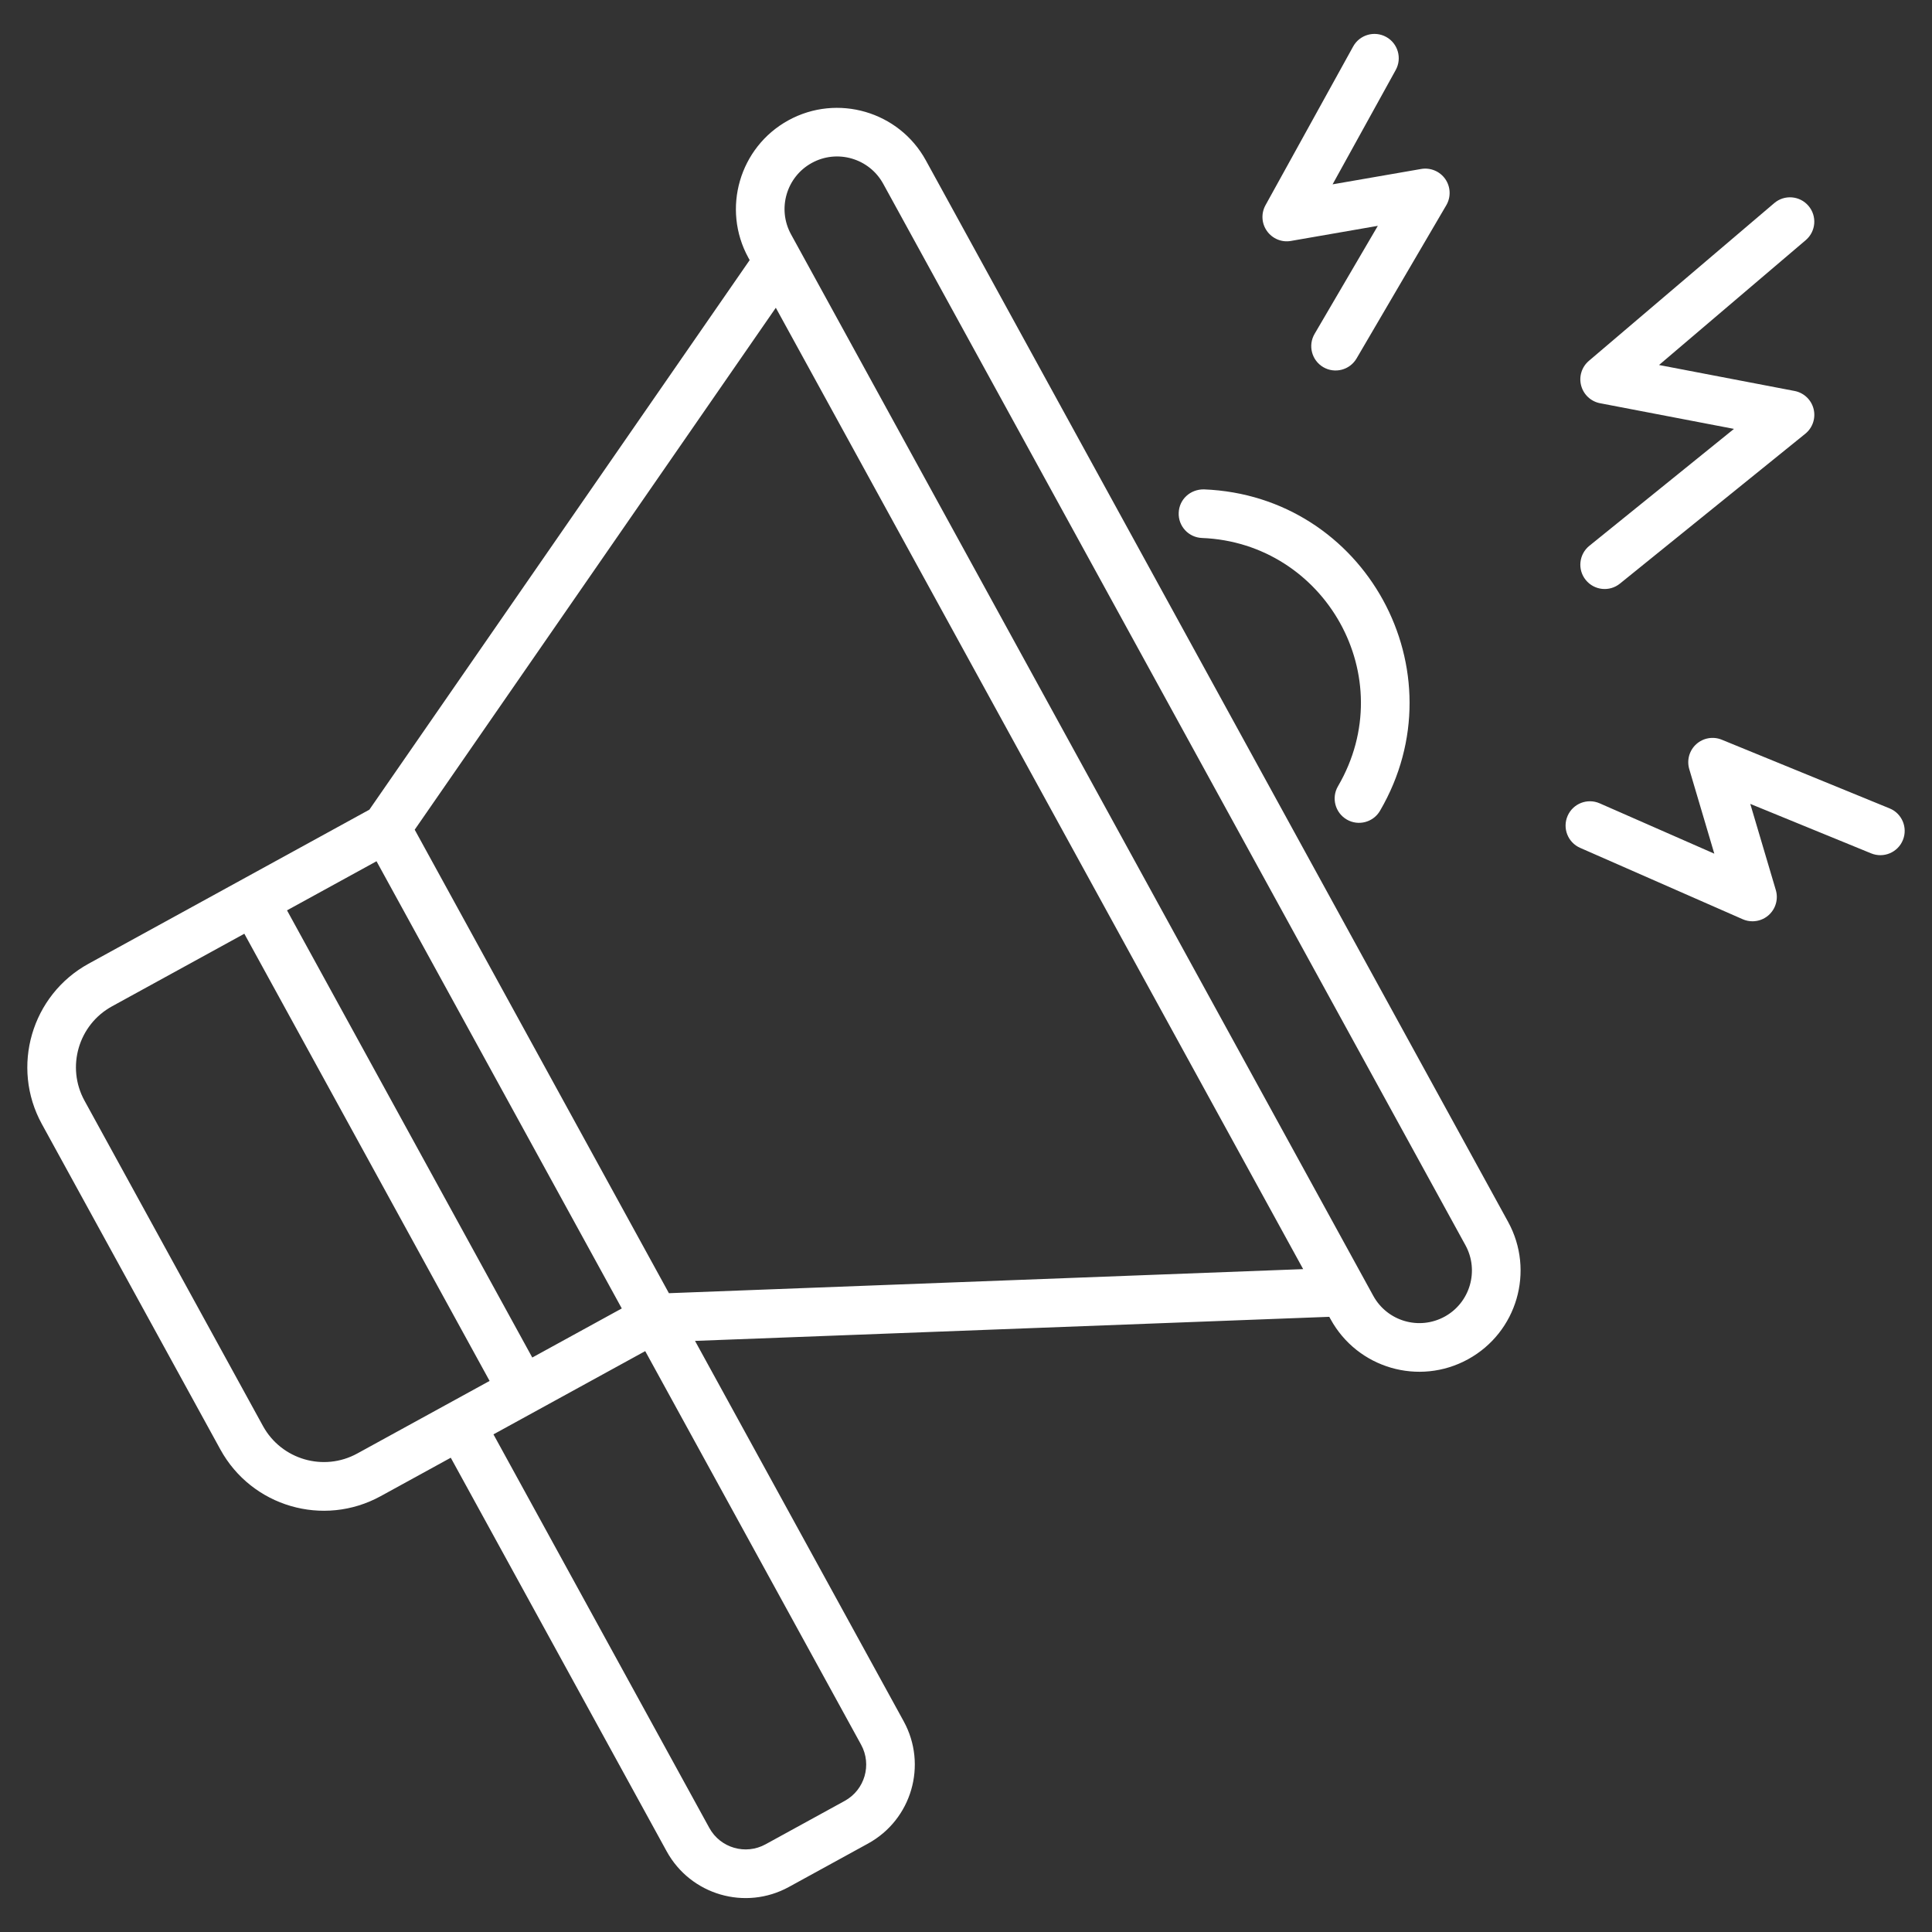 <?xml version="1.0" encoding="utf-8"?>
<!-- Generator: Adobe Illustrator 27.8.0, SVG Export Plug-In . SVG Version: 6.00 Build 0)  -->
<svg version="1.1" id="Layer_1" xmlns="http://www.w3.org/2000/svg" xmlns:xlink="http://www.w3.org/1999/xlink" x="0px" y="0px"
	 viewBox="0 0 512 512" enable-background="new 0 0 512 512" xml:space="preserve">
<rect x="0" y="0" width="512" height="512" fill="#333333" stroke="none"/>
<g id="_x30_3_Bullhorn">
	<g>
		<path fill="#FFFFFF" d="M318.54,142.57c32.62,1.28,52.93,36.87,36.04,65.79c-1.8,3.07-0.76,7.02,2.32,8.82
			c3.08,1.8,7.03,0.75,8.82-2.32c21.59-36.98-3.89-83.49-46.66-85.17c-3.62-0.05-6.55,2.63-6.69,6.18
			C312.21,139.43,314.98,142.43,318.54,142.57z"/>
		<path fill="#FFFFFF" d="M58.39,384.11c8.31,15.16,27.32,20.71,42.49,12.39l18.58-10.19l57.21,104.3
			c6.34,11.56,20.84,15.8,32.4,9.45l20.97-11.5c11.56-6.34,15.79-20.83,9.45-32.4l-55.3-100.81l168.08-6.38l0.35,0.63
			c7.12,12.99,23.42,17.75,36.42,10.62c12.99-7.13,17.75-23.42,10.62-36.42L245.36,42.5c0,0,0,0,0,0
			c-7.11-12.97-23.45-17.73-36.42-10.62c-12.96,7.11-17.73,23.45-10.62,36.42l0.35,0.63L97.89,214.57
			c-5.07,2.78-61.59,33.79-74.41,40.82c-15.13,8.3-20.69,27.36-12.39,42.49L58.39,384.11z M141.06,359.76l-65-118.51l23.72-13.01
			c11.47,20.91,32.99,60.15,65,118.51C163.28,347.57,140.39,360.13,141.06,359.76z M223.85,477.26l-20.97,11.5
			c-5.27,2.9-11.96,1.01-14.9-4.34l-57.21-104.3c14.8-8.12,24.8-13.61,40.22-22.06l57.21,104.3
			C231.11,467.67,229.17,474.34,223.85,477.26L223.85,477.26z M215.14,43.18c6.74-3.7,15.22-1.22,18.92,5.52l0,0L388.36,330
			c3.7,6.74,1.22,15.23-5.51,18.92c-6.79,3.71-15.23,1.21-18.92-5.52c-50-91.15-94.59-172.45-154.3-281.3
			C205.93,55.36,208.4,46.87,215.14,43.18L215.14,43.18z M345.35,336.33l-168.08,6.38l-67.37-122.83L205.6,81.56L345.35,336.33z
			 M29.68,266.69l35.07-19.24l65,118.51l-0.57,0.31l-34.5,18.92c-8.9,4.89-20.1,1.62-24.99-7.28l-47.3-86.23
			C17.51,282.78,20.78,271.57,29.68,266.69z"/>
		<path fill="#FFFFFF" d="M424.04,106.86l35.48,6.8l-38.32,30.98c-2.77,2.24-3.2,6.3-0.96,9.06c2.24,2.77,6.3,3.2,9.06,0.96
			l49.12-39.71c1.95-1.58,2.81-4.14,2.2-6.58c-0.61-2.43-2.58-4.29-5.04-4.76l-35.92-6.88l38.88-33.09
			c2.71-2.31,3.04-6.37,0.73-9.08c-2.31-2.72-6.38-3.04-9.08-0.73l-49.12,41.8c-1.89,1.61-2.69,4.16-2.05,6.55
			C419.66,104.58,421.61,106.4,424.04,106.86L424.04,106.86z"/>
		<path fill="#FFFFFF" d="M342.11,63.85l23.03-4l-16.76,28.63c-1.8,3.07-0.77,7.02,2.3,8.82c3.06,1.79,7.01,0.78,8.82-2.3
			l23.78-40.61c1.27-2.17,1.16-4.87-0.26-6.93c-1.43-2.06-3.94-3.11-6.4-2.68l-23.47,4.07l16.73-30.3c1.72-3.12,0.59-7.04-2.52-8.76
			c-3.11-1.72-7.04-0.59-8.76,2.53l-23.23,42.06c-1.2,2.17-1.05,4.84,0.39,6.85C337.2,63.26,339.68,64.29,342.11,63.85L342.11,63.85
			z"/>
		<path fill="#FFFFFF" d="M500.76,214.23l-44.47-18.2c-2.29-0.94-4.92-0.48-6.76,1.18c-1.84,1.66-2.56,4.23-1.86,6.61l6.64,22.41
			l-30.38-13.34c-3.26-1.43-7.06,0.05-8.49,3.31c-1.43,3.26,0.05,7.06,3.31,8.49l43.09,18.92c0.83,0.37,1.71,0.54,2.59,0.54
			c1.54,0,3.06-0.55,4.26-1.61c1.88-1.66,2.63-4.26,1.92-6.66l-6.77-22.84l32.03,13.11c3.29,1.35,7.06-0.22,8.41-3.52
			C505.63,219.34,504.05,215.57,500.76,214.23L500.76,214.23z"/>
	</g>
</g>
<g id="Layer_1_00000163035962775280865170000011786318703116928136_">
</g>
</svg>
